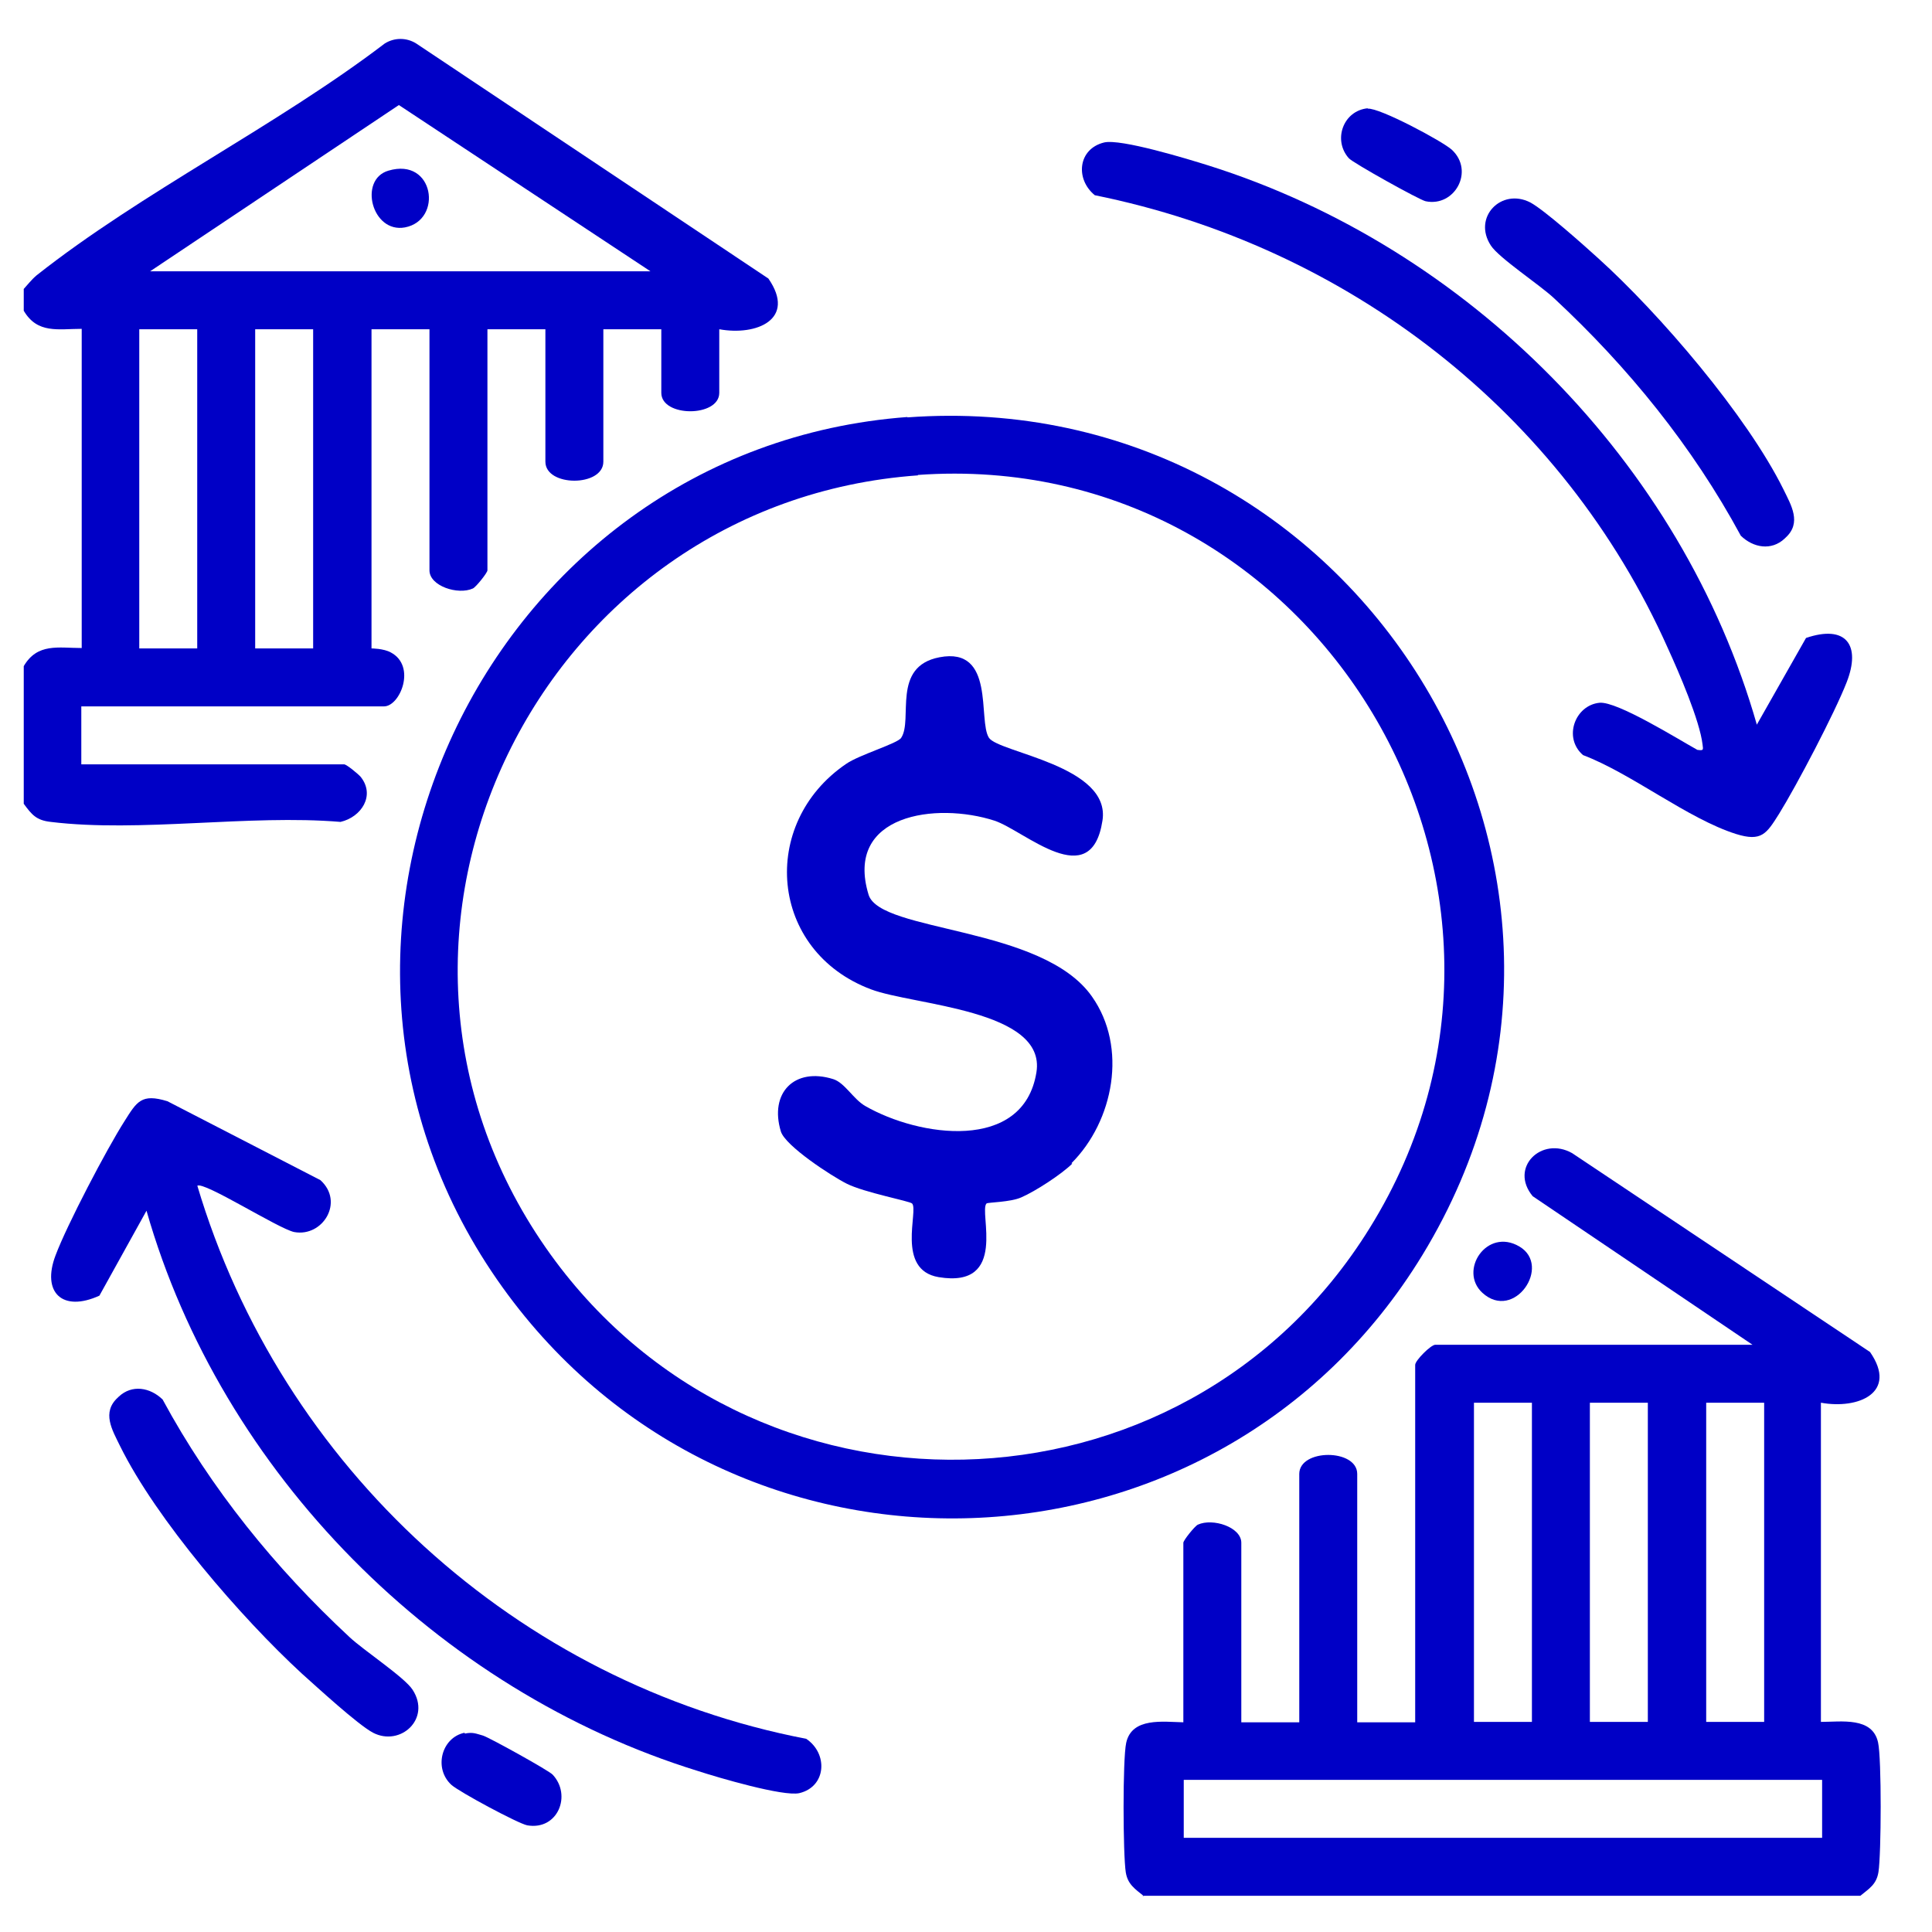 <?xml version="1.0" encoding="UTF-8"?>
<svg id="Layer_1" data-name="Layer 1" xmlns="http://www.w3.org/2000/svg" width="48" height="48" viewBox="0 0 48 48">
  <path d="M28.42,47.11c-.22-.18-.4-.29-.45-.59-.07-.44-.08-2.81.01-3.22.14-.64.92-.52,1.42-.51v-4.46c0-.06.28-.41.36-.45.37-.17,1.08.06,1.08.45v4.46h1.44v-6.17c0-.63,1.44-.63,1.44,0v6.17h1.44v-8.88c0-.11.39-.5.5-.5h7.88l-5.46-3.69c-.59-.71.22-1.5.98-1.07l7.4,4.94c.7,1.01-.29,1.43-1.22,1.26v7.93c.51,0,1.28-.13,1.42.51.09.4.08,2.77.01,3.22-.05.31-.23.41-.45.59h-17.84ZM38.06,34.85h-1.44v7.93h1.44v-7.93ZM40.94,34.85h-1.44v7.93h1.44v-7.93ZM43.83,34.85h-1.44v7.93h1.44v-7.93ZM45.27,44.22h-15.86v1.44h15.86v-1.44Z" fill="#0000c6"/>
  <path d="M.58,7.19c.11-.12.2-.24.33-.35C3.53,4.77,6.87,3.13,9.56,1.08c.24-.15.54-.15.78,0l8.75,5.84c.7,1.01-.29,1.43-1.22,1.26v1.58c0,.61-1.44.61-1.44,0v-1.58h-1.44v3.29c0,.63-1.44.63-1.44,0v-3.29h-1.44v5.99c0,.06-.28.41-.36.45-.37.17-1.08-.06-1.08-.45v-5.99h-1.44v7.93s.3,0,.48.1c.64.34.23,1.34-.17,1.34H2.02v1.44h6.53c.06,0,.35.24.41.31.37.46.02,1-.5,1.12-2.27-.19-4.99.27-7.2,0-.36-.04-.47-.18-.67-.45v-3.42c.34-.58.86-.45,1.44-.45v-7.93c-.58,0-1.1.13-1.44-.45v-.54ZM3.73,6.74h12.43l-6.25-4.13L3.73,6.74ZM4.9,8.18h-1.44v7.93h1.44v-7.93ZM7.78,8.18h-1.44v7.93h1.44v-7.93Z" fill="#0000c6"/>
  <path d="M22.54,10.37c11.11-.82,18.64,11.23,12.8,20.81-5.11,8.38-17.13,8.78-22.85.81-6.19-8.61-.45-20.85,10.06-21.63ZM22.81,11.81c-9.41.67-14.68,11.39-9.25,19.19,5.02,7.21,15.84,6.99,20.47-.49,5.25-8.45-1.32-19.42-11.23-18.71Z" fill="#0000c6"/>
  <path d="M43.65,18l1.22-2.15c1-.34,1.37.18,1.01,1.1-.3.77-1.24,2.56-1.68,3.27-.31.49-.43.7-1.07.5-1.2-.38-2.59-1.5-3.8-1.96-.5-.43-.2-1.24.41-1.3.44-.04,1.96.91,2.43,1.17.15.02.15.01.13-.13-.07-.6-.59-1.8-.86-2.39-2.61-5.86-7.96-9.99-14.24-11.26-.49-.4-.42-1.15.23-1.31.41-.1,2.08.41,2.59.57,6.45,2.03,11.77,7.38,13.63,13.9Z" fill="#0000c6"/>
  <path d="M4.9,29.45c2.08,7,7.95,12.37,15.13,13.75.55.37.5,1.19-.17,1.35-.4.09-2.03-.39-2.52-.55-6.47-2-11.84-7.4-13.7-13.92l-1.17,2.11c-.92.42-1.44-.08-1.09-1,.28-.75,1.27-2.64,1.71-3.33.31-.49.42-.7,1.07-.5l3.8,1.96c.6.54.06,1.42-.65,1.29-.39-.08-2.25-1.27-2.41-1.15Z" fill="#0000c6"/>
  <path d="M44.34,13.38c-.33.31-.78.23-1.09-.07-1.2-2.22-2.8-4.19-4.64-5.9-.35-.33-1.37-1-1.57-1.31-.46-.7.26-1.44.98-1.07.34.18,1.34,1.07,1.68,1.38,1.53,1.38,3.7,3.91,4.61,5.75.19.39.46.83.05,1.2Z" fill="#0000c6"/>
  <path d="M2.95,34.7c.33-.31.78-.23,1.09.07,1.2,2.22,2.8,4.19,4.64,5.9.35.33,1.37,1,1.57,1.31.47.72-.3,1.42-.98,1.07-.38-.2-1.4-1.14-1.77-1.47-1.51-1.39-3.62-3.83-4.52-5.66-.19-.39-.46-.83-.05-1.2Z" fill="#0000c6"/>
  <path d="M33.98,2.7c.29-.03,1.86.81,2.09,1.02.57.53.07,1.43-.65,1.28-.15-.03-1.82-.96-1.91-1.07-.4-.45-.14-1.18.47-1.24Z" fill="#0000c6"/>
  <path d="M11.55,43.07c.2-.04.27,0,.45.05.16.05,1.64.87,1.73.97.48.51.13,1.39-.63,1.26-.22-.04-1.71-.84-1.89-1.01-.44-.41-.24-1.17.33-1.29Z" fill="#0000c6"/>
  <path d="M36.83,32.12c-.6-.55.11-1.63.92-1.15s-.13,1.87-.92,1.15Z" fill="#0000c6"/>
  <path d="M9.65,4.24c1.14-.34,1.36,1.23.41,1.41-.82.15-1.16-1.19-.41-1.41Z" fill="#0000c6"/>
  <path d="M26.64,28.91c-.26.26-.92.69-1.27.84-.27.12-.83.12-.86.15-.2.2.55,2.12-1.19,1.83-1.07-.18-.49-1.66-.66-1.83-.06-.06-1.18-.27-1.62-.49-.38-.19-1.53-.94-1.64-1.3-.29-.96.34-1.6,1.3-1.3.29.09.5.5.8.67,1.32.76,3.93,1.16,4.25-.84.25-1.56-3.05-1.66-4.11-2.06-2.53-.95-2.79-4.12-.62-5.6.33-.23,1.29-.51,1.37-.65.3-.45-.25-1.77.95-2,1.4-.27.95,1.57,1.23,2,.24.37,3.04.69,2.82,2.06-.28,1.82-1.93.25-2.68,0-1.45-.47-3.74-.16-3.13,1.84.29.94,4.32.77,5.55,2.53.89,1.26.54,3.09-.51,4.14Z" fill="#0000c6"/>
</svg>